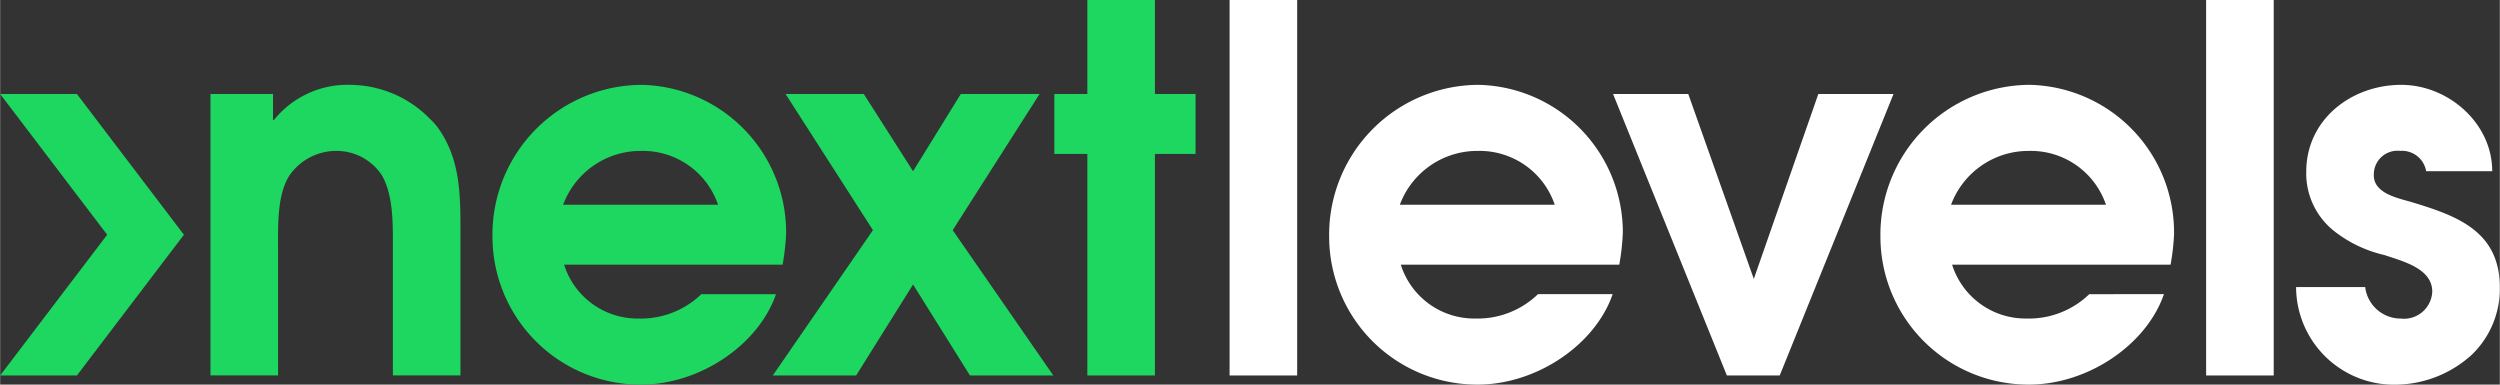 <svg id="logo-svg" xmlns="http://www.w3.org/2000/svg" width="195" viewBox="0 0 194.976 30"
  class="uk-preserve uk-svg"
  data-svg="https://next-levels.local/themes/next_levels/assets/images/logos/nl_logo.svg">
  <rect x="0" y="0" width="194.976" height="30" fill="#333333" stroke="none"/>
  <rect id="Rechteck_1" data-name="Rechteck 1" width="5.271" height="29.287"
    transform="translate(95.896)" fill=" #fff"></rect>
  <g id="Gruppe_1" data-name="Gruppe 1" transform="translate(103.666 6.618)">
    <path id="Pfad_1" data-name="Pfad 1"
      d="M549.149,43.289H537.062a6.445,6.445,0,0,1,6.1-4.2,6.187,6.187,0,0,1,5.984,4.2m5.31,2.18A11.512,11.512,0,0,0,543.2,33.936a11.688,11.688,0,0,0-11.651,11.849,11.552,11.552,0,0,0,11.572,11.532c4.637,0,9.194-3.131,10.542-7.054h-5.826a6.779,6.779,0,0,1-4.914,1.9,6.005,6.005,0,0,1-5.786-4.2h17.041a17.844,17.844,0,0,0,.277-2.5"
      transform="translate(-531.553 -33.936)" fill="#fff"></path>
  </g>
  <path id=" Pfad_2" data-name=" Pfad 2"
    d=" M653.957,59.548h4.122l8.877-21.955h-5.865l-5.033,14.425-5.112-14.425H645.08Z"
    transform=" translate(-519.273 -30.262)" fill=" #fff"></path>
  <g id=" Gruppe_2" data-name=" Gruppe 2" transform=" translate(146.661 6.618)">
    <path id=" Pfad_3" data-name=" Pfad 3"
      d=" M769.6,43.289H757.518a6.445,6.445,0,0,1,6.1-4.2,6.187,6.187,0,0,1,5.984,4.2m5.31,2.18A11.512,11.512,0,0,0,763.66,33.936a11.688,11.688,0,0,0-11.651,11.849,11.552,11.552,0,0,0,11.572,11.532c4.637,0,9.194-3.131,10.542-7.054H768.3a6.779,6.779,0,0,1-4.914,1.9,6.005,6.005,0,0,1-5.786-4.2h17.041a17.844,17.844,0,0,0,.277-2.5"
      transform=" translate(-752.009 -33.936)" fill=" #fff"></path>
  </g>
  <rect id=" Rechteck_2" data-name=" Rechteck 2" width=" 5.271" height=" 29.287"
    transform=" translate(172.066)" fill=" #fff"></rect>
  <g id=" Gruppe_3" data-name=" Gruppe 3" transform=" translate(16.406 6.618)">
    <path id=" Pfad_4" data-name=" Pfad 4"
      d=" M933.559,40.673c0-3.765-3.448-6.737-7.094-6.737-3.884,0-7.411,2.695-7.411,6.777a5.728,5.728,0,0,0,2.14,4.6,9.946,9.946,0,0,0,3.963,1.9c1.387.475,3.725,1.03,3.725,2.853a2.206,2.206,0,0,1-2.457,2.1,2.788,2.788,0,0,1-2.774-2.457h-5.39a7.643,7.643,0,0,0,7.965,7.609,8.933,8.933,0,0,0,5.707-2.3,7.125,7.125,0,0,0,2.219-5.271c0-4.4-3.329-5.588-6.856-6.658-1.07-.317-3.012-.674-2.972-2.14a1.846,1.846,0,0,1,2.061-1.862,1.909,1.909,0,0,1,2.021,1.585Z"
      fill=" #fff"
      transform=" translate(-755.584 -33.936)"></path>
    <path id=" Pfad_5" data-name=" Pfad 5"
      d=" M84.123,56.6h5.271V46.657c0-1.744-.079-4.121.872-5.627a4.437,4.437,0,0,1,3.685-1.942,4.232,4.232,0,0,1,3.487,1.823c.912,1.466.912,3.646.912,5.35V56.6h5.271V45.231c0-2.814-.04-5.548-1.744-7.926a4.247,4.247,0,0,0-.555-.634,8.77,8.77,0,0,0-6.261-2.734,7.357,7.357,0,0,0-5.984,2.734H89V34.649H84.123Z"
      transform=" translate(-84.123 -33.936)" fill=" #1ed760"></path>
    <path id=" Pfad_6" data-name=" Pfad 6"
      d=" M214.51,43.289H202.423a6.445,6.445,0,0,1,6.1-4.2,6.187,6.187,0,0,1,5.984,4.2m5.31,2.18a11.512,11.512,0,0,0-11.255-11.532,11.688,11.688,0,0,0-11.651,11.849,11.552,11.552,0,0,0,11.572,11.532c4.637,0,9.194-3.131,10.542-7.054H213.2a6.779,6.779,0,0,1-4.914,1.9,6.005,6.005,0,0,1-5.786-4.2h17.041a17.844,17.844,0,0,0,.277-2.5"
      transform=" translate(-174.917 -33.936)" fill=" #1ed760"></path>
  </g>
  <path id=" Pfad_7" data-name=" Pfad 7"
    d=" M309.024,59.548h6.5l4.439-7.094,4.439,7.094h6.5l-7.847-11.334,6.777-10.621h-6.143l-3.725,6.024-3.844-6.024h-6.1l6.816,10.621Z"
    transform=" translate(-248.757 -30.262)" fill=" #1ed760"></path>
  <path id=" Pfad_8" data-name=" Pfad 8"
    d=" M424.185,0V7.332h-2.576v4.676h2.576V29.287h5.271V12.009h3.17V7.332h-3.17V0Z"
    transform=" translate(-339.384 -0.001)" fill=" #1ed760"></path>
  <path id=" Pfad_9" data-name=" Pfad 9"
    d=" M0,37.594,8.347,48.572,0,59.549H5.986l8.347-10.976L5.986,37.594Z"
    transform=" translate(0 -30.262)" fill=" #1ed760"></path>
</svg>
